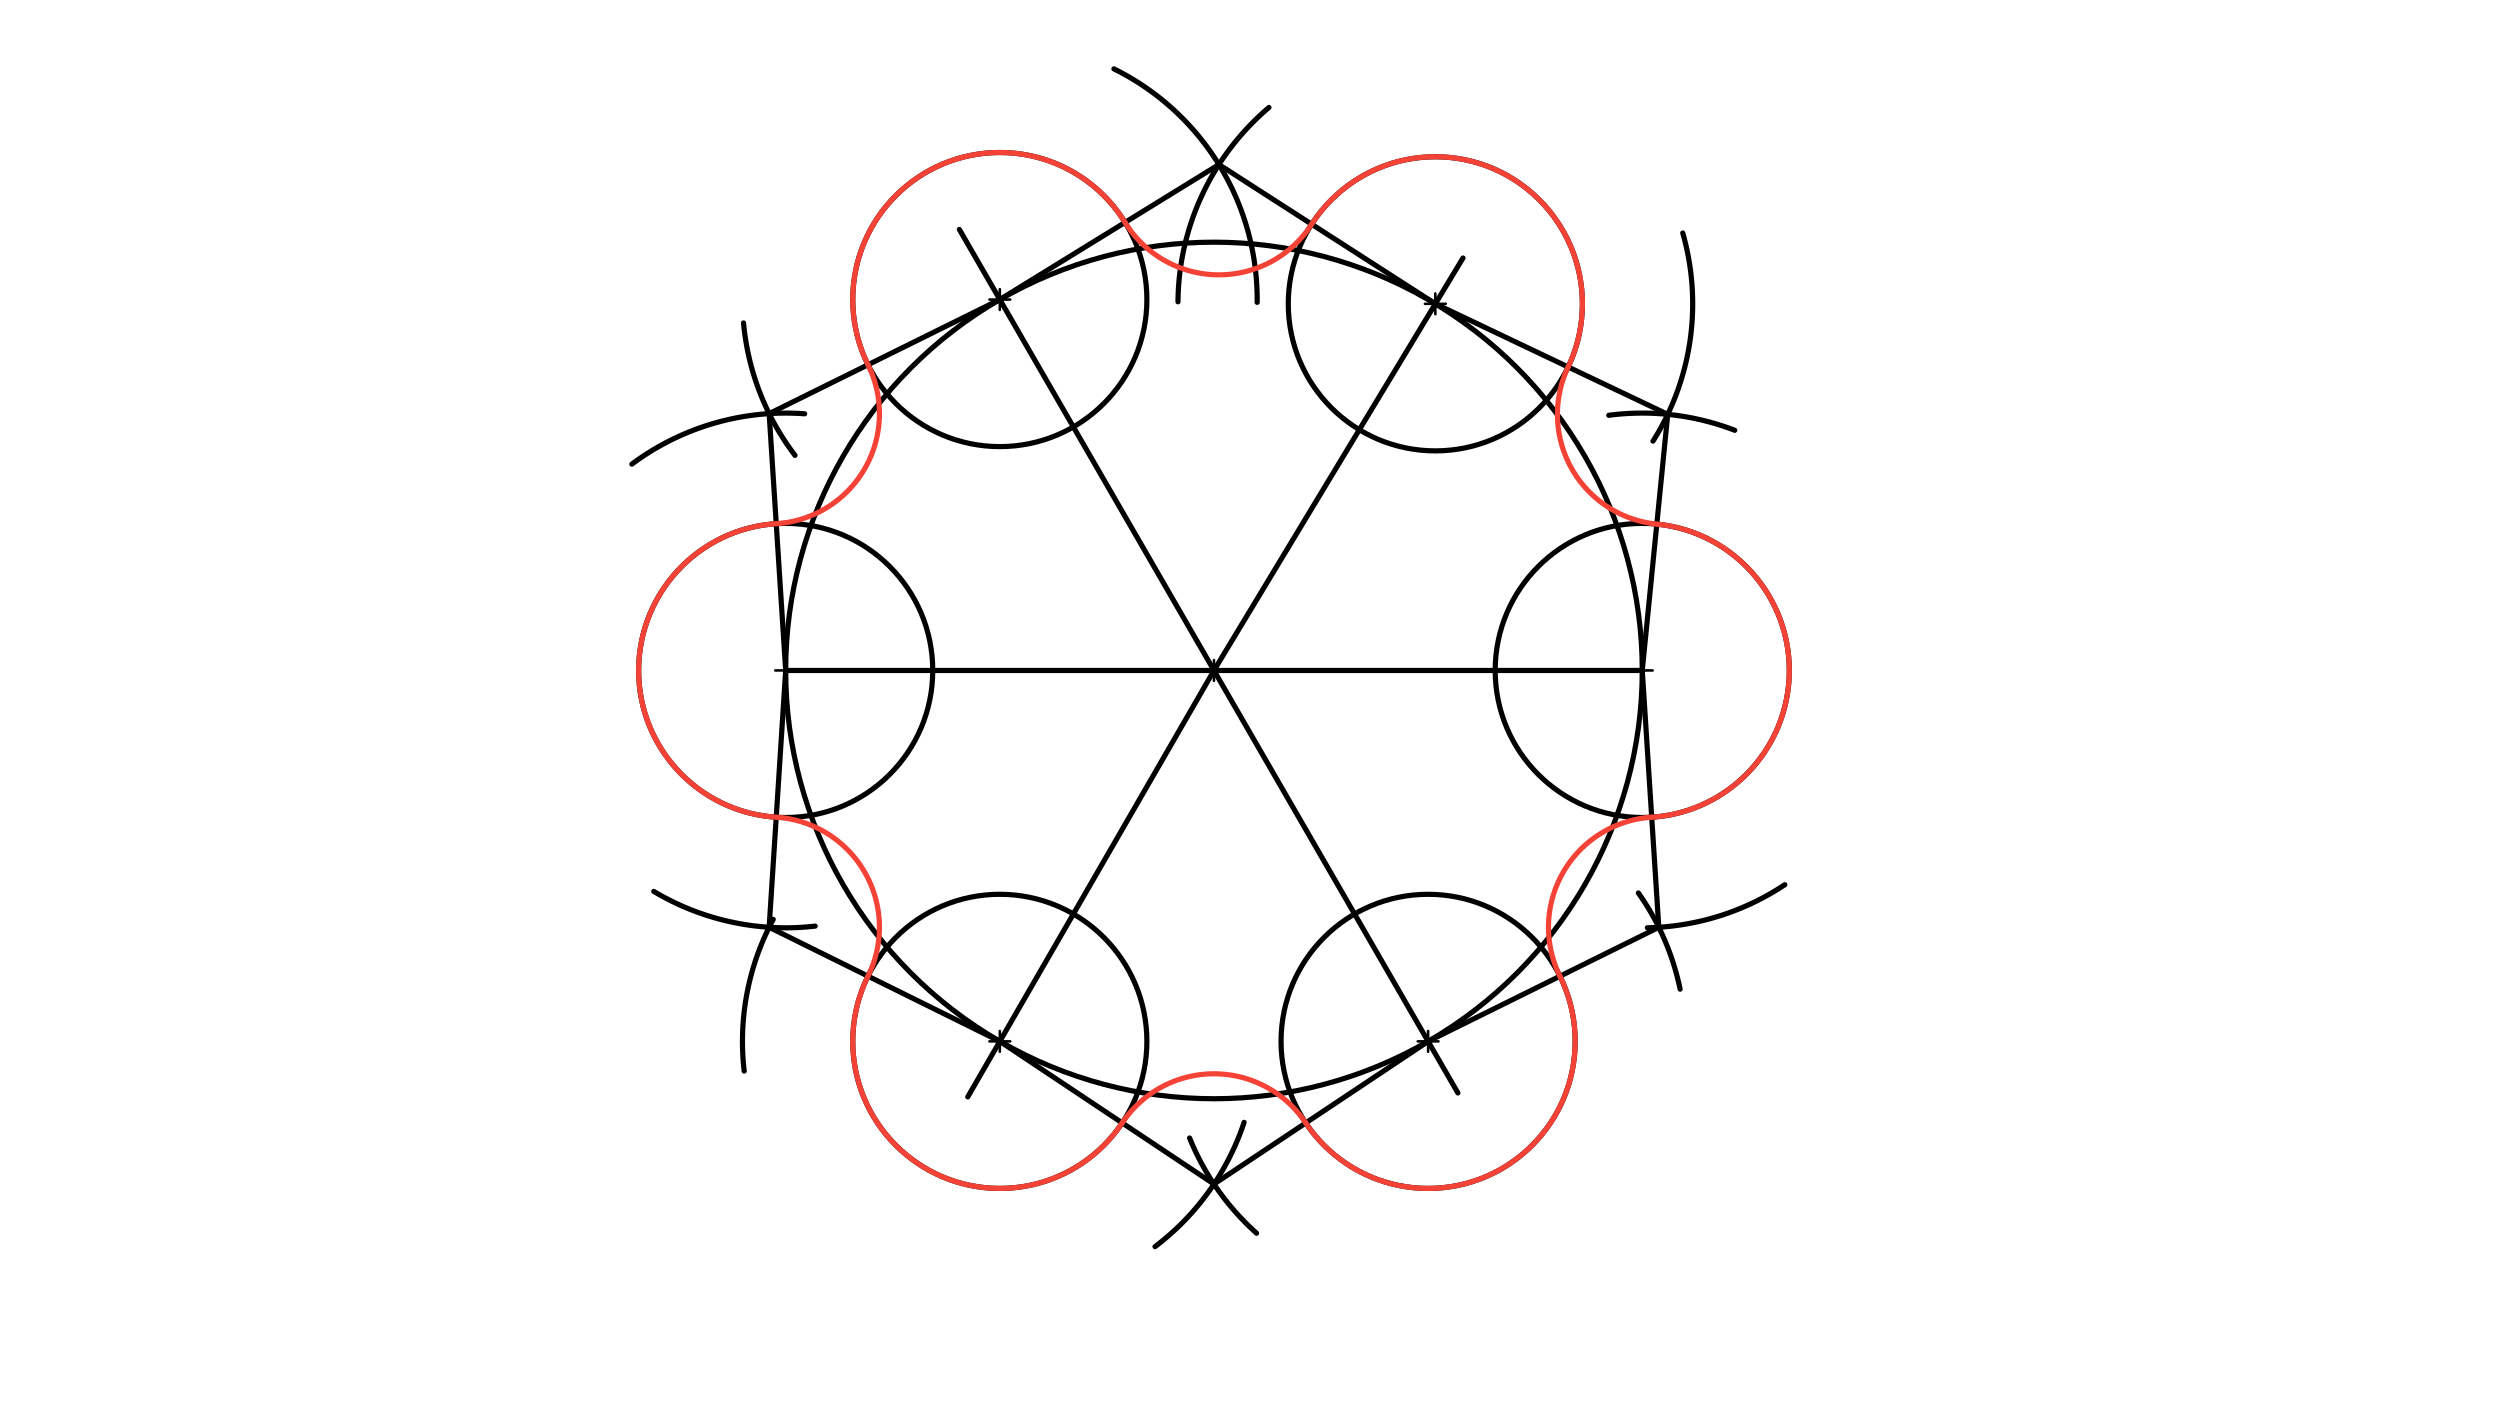 <svg xmlns="http://www.w3.org/2000/svg" class="svg--816" height="100%" preserveAspectRatio="xMidYMid meet" viewBox="0 0 963.78 541.417" width="100%"><defs><marker id="marker-arrow" markerHeight="16" markerUnits="userSpaceOnUse" markerWidth="24" orient="auto-start-reverse" refX="24" refY="4" viewBox="0 0 24 8"><path d="M 0 0 L 24 4 L 0 8 z" stroke="inherit"></path></marker></defs><g class="aux-layer--949"></g><g class="main-layer--75a"><g class="element--733"><g class="center--a87"><line x1="464" y1="258.469" x2="472" y2="258.469" stroke="#000000" stroke-width="1" stroke-linecap="round"></line><line x1="468" y1="254.469" x2="468" y2="262.469" stroke="#000000" stroke-width="1" stroke-linecap="round"></line><circle class="hit--87b" cx="468" cy="258.469" r="4" stroke="none" fill="transparent"></circle></g><circle cx="468" cy="258.469" fill="none" r="165.109" stroke="#000000" stroke-dasharray="none" stroke-width="2"></circle></g><g class="element--733"><line stroke="#000000" stroke-dasharray="none" stroke-linecap="round" stroke-width="2" x1="468" x2="302.891" y1="258.469" y2="258.469"></line></g><g class="element--733"><line stroke="#000000" stroke-dasharray="none" stroke-linecap="round" stroke-width="2" x1="468" x2="633.109" y1="258.469" y2="258.469"></line></g><g class="element--733"><line stroke="#000000" stroke-dasharray="none" stroke-linecap="round" stroke-width="2" x1="564" x2="468" y1="99.469" y2="258.469"></line></g><g class="element--733"><line stroke="#000000" stroke-dasharray="none" stroke-linecap="round" stroke-width="2" x1="468" x2="369.852" y1="258.469" y2="88.471"></line></g><g class="element--733"><line stroke="#000000" stroke-dasharray="none" stroke-linecap="round" stroke-width="2" x1="468" x2="373.084" y1="258.469" y2="422.868"></line></g><g class="element--733"><line stroke="#000000" stroke-dasharray="none" stroke-linecap="round" stroke-width="2" x1="468" x2="562.032" y1="258.469" y2="421.337"></line></g><g class="element--733"><g class="center--a87"><line x1="381.445" y1="115.48" x2="389.445" y2="115.48" stroke="#000000" stroke-width="1" stroke-linecap="round"></line><line x1="385.445" y1="111.48" x2="385.445" y2="119.48" stroke="#000000" stroke-width="1" stroke-linecap="round"></line><circle class="hit--87b" cx="385.445" cy="115.48" r="4" stroke="none" fill="transparent"></circle></g><circle cx="385.445" cy="115.48" fill="none" r="56.693" stroke="#000000" stroke-dasharray="none" stroke-width="2"></circle></g><g class="element--733"><g class="center--a87"><line x1="549.34" y1="117.125" x2="557.34" y2="117.125" stroke="#000000" stroke-width="1" stroke-linecap="round"></line><line x1="553.34" y1="113.125" x2="553.34" y2="121.125" stroke="#000000" stroke-width="1" stroke-linecap="round"></line><circle class="hit--87b" cx="553.34" cy="117.125" r="4" stroke="none" fill="transparent"></circle></g><circle cx="553.34" cy="117.125" fill="none" r="56.693" stroke="#000000" stroke-dasharray="none" stroke-width="2"></circle></g><g class="element--733"><g class="center--a87"><line x1="298.891" y1="258.469" x2="306.891" y2="258.469" stroke="#000000" stroke-width="1" stroke-linecap="round"></line><line x1="302.891" y1="254.469" x2="302.891" y2="262.469" stroke="#000000" stroke-width="1" stroke-linecap="round"></line><circle class="hit--87b" cx="302.891" cy="258.469" r="4" stroke="none" fill="transparent"></circle></g><circle cx="302.891" cy="258.469" fill="none" r="56.693" stroke="#000000" stroke-dasharray="none" stroke-width="2"></circle></g><g class="element--733"><g class="center--a87"><line x1="381.445" y1="401.457" x2="389.445" y2="401.457" stroke="#000000" stroke-width="1" stroke-linecap="round"></line><line x1="385.445" y1="397.457" x2="385.445" y2="405.457" stroke="#000000" stroke-width="1" stroke-linecap="round"></line><circle class="hit--87b" cx="385.445" cy="401.457" r="4" stroke="none" fill="transparent"></circle></g><circle cx="385.445" cy="401.457" fill="none" r="56.693" stroke="#000000" stroke-dasharray="none" stroke-width="2"></circle></g><g class="element--733"><g class="center--a87"><line x1="546.555" y1="401.457" x2="554.555" y2="401.457" stroke="#000000" stroke-width="1" stroke-linecap="round"></line><line x1="550.555" y1="397.457" x2="550.555" y2="405.457" stroke="#000000" stroke-width="1" stroke-linecap="round"></line><circle class="hit--87b" cx="550.555" cy="401.457" r="4" stroke="none" fill="transparent"></circle></g><circle cx="550.555" cy="401.457" fill="none" r="56.693" stroke="#000000" stroke-dasharray="none" stroke-width="2"></circle></g><g class="element--733"><g class="center--a87"><line x1="629.109" y1="258.469" x2="637.109" y2="258.469" stroke="#000000" stroke-width="1" stroke-linecap="round"></line><line x1="633.109" y1="254.469" x2="633.109" y2="262.469" stroke="#000000" stroke-width="1" stroke-linecap="round"></line><circle class="hit--87b" cx="633.109" cy="258.469" r="4" stroke="none" fill="transparent"></circle></g><circle cx="633.109" cy="258.469" fill="none" r="56.693" stroke="#000000" stroke-dasharray="none" stroke-width="2"></circle></g><g class="element--733"><path d="M 429.441 26.556 A 99.213 99.213 0 0 1 484.652 116.551" fill="none" stroke="#000000" stroke-dasharray="none" stroke-linecap="round" stroke-width="2"></path></g><g class="element--733"><path d="M 454.13 116.334 A 99.213 99.213 0 0 1 489.194 41.438" fill="none" stroke="#000000" stroke-dasharray="none" stroke-linecap="round" stroke-width="2"></path></g><g class="element--733"><path d="M 648.727 89.842 A 99.213 99.213 0 0 1 637.259 170.046" fill="none" stroke="#000000" stroke-dasharray="none" stroke-linecap="round" stroke-width="2"></path></g><g class="element--733"><path d="M 620.214 160.098 A 99.213 99.213 0 0 1 668.753 165.88" fill="none" stroke="#000000" stroke-dasharray="none" stroke-linecap="round" stroke-width="2"></path></g><g class="element--733"><path d="M 688.065 341.07 A 99.213 99.213 0 0 1 635.083 357.662" fill="none" stroke="#000000" stroke-dasharray="none" stroke-linecap="round" stroke-width="2"></path></g><g class="element--733"><path d="M 631.62 344.26 A 99.213 99.213 0 0 1 647.704 381.331" fill="none" stroke="#000000" stroke-dasharray="none" stroke-linecap="round" stroke-width="2"></path></g><g class="element--733"><path d="M 479.616 432.683 A 99.213 99.213 0 0 1 445.287 480.591" fill="none" stroke="#000000" stroke-dasharray="none" stroke-linecap="round" stroke-width="2"></path></g><g class="element--733"><path d="M 458.603 438.715 A 99.213 99.213 0 0 0 484.418 475.411" fill="none" stroke="#000000" stroke-dasharray="none" stroke-linecap="round" stroke-width="2"></path></g><g class="element--733"><path d="M 298.085 354.433 A 99.213 99.213 0 0 0 286.895 412.9" fill="none" stroke="#000000" stroke-dasharray="none" stroke-linecap="round" stroke-width="2"></path></g><g class="element--733"><path d="M 252.046 343.662 A 99.213 99.213 0 0 0 314.257 357.028" fill="none" stroke="#000000" stroke-dasharray="none" stroke-linecap="round" stroke-width="2"></path></g><g class="element--733"><path d="M 243.595 178.925 A 99.213 99.213 0 0 1 310.192 159.525" fill="none" stroke="#000000" stroke-dasharray="none" stroke-linecap="round" stroke-width="2"></path></g><g class="element--733"><path d="M 306.478 175.541 A 99.213 99.213 0 0 1 286.644 124.506" fill="none" stroke="#000000" stroke-dasharray="none" stroke-linecap="round" stroke-width="2"></path></g><g class="element--733"><line stroke="#000000" stroke-dasharray="none" stroke-linecap="round" stroke-width="2" x1="385.445" x2="469.911" y1="115.48" y2="63.434"></line></g><g class="element--733"><line stroke="#000000" stroke-dasharray="none" stroke-linecap="round" stroke-width="2" x1="469.911" x2="553.34" y1="63.434" y2="117.125"></line></g><g class="element--733"><line stroke="#000000" stroke-dasharray="none" stroke-linecap="round" stroke-width="2" x1="553.34" x2="642.932" y1="117.125" y2="159.744"></line></g><g class="element--733"><line stroke="#000000" stroke-dasharray="none" stroke-linecap="round" stroke-width="2" x1="642.932" x2="633.109" y1="159.744" y2="258.469"></line></g><g class="element--733"><line stroke="#000000" stroke-dasharray="none" stroke-linecap="round" stroke-width="2" x1="633.109" x2="639.486" y1="258.469" y2="357.476"></line></g><g class="element--733"><line stroke="#000000" stroke-dasharray="none" stroke-linecap="round" stroke-width="2" x1="639.486" x2="550.555" y1="357.476" y2="401.457"></line></g><g class="element--733"><line stroke="#000000" stroke-dasharray="none" stroke-linecap="round" stroke-width="2" x1="550.555" x2="468" y1="401.457" y2="456.484"></line></g><g class="element--733"><line stroke="#000000" stroke-dasharray="none" stroke-linecap="round" stroke-width="2" x1="468" x2="385.445" y1="456.484" y2="401.457"></line></g><g class="element--733"><line stroke="#000000" stroke-dasharray="none" stroke-linecap="round" stroke-width="2" x1="385.445" x2="296.514" y1="401.457" y2="357.476"></line></g><g class="element--733"><line stroke="#000000" stroke-dasharray="none" stroke-linecap="round" stroke-width="2" x1="296.514" x2="302.891" y1="357.476" y2="258.469"></line></g><g class="element--733"><line stroke="#000000" stroke-dasharray="none" stroke-linecap="round" stroke-width="2" x1="302.891" x2="296.514" y1="258.469" y2="159.461"></line></g><g class="element--733"><line stroke="#000000" stroke-dasharray="none" stroke-linecap="round" stroke-width="2" x1="296.514" x2="385.445" y1="159.461" y2="115.48"></line></g><g class="element--733"><path d="M 299.247 201.893 A 56.693 56.693 0 0 0 299.247 315.044" fill="none" stroke="#F44336" stroke-dasharray="none" stroke-linecap="round" stroke-width="2"></path></g><g class="element--733"><path d="M 299.247 315.044 A 42.52 42.52 0 0 1 334.628 376.325" fill="none" stroke="#F44336" stroke-dasharray="none" stroke-linecap="round" stroke-width="2"></path></g><g class="element--733"><path d="M 334.628 376.325 A 56.693 56.693 0 0 0 432.619 432.901" fill="none" stroke="#F44336" stroke-dasharray="none" stroke-linecap="round" stroke-width="2"></path></g><g class="element--733"><path d="M 432.619 432.901 A 42.52 42.52 0 0 1 503.381 432.901" fill="none" stroke="#F44336" stroke-dasharray="none" stroke-linecap="round" stroke-width="2"></path></g><g class="element--733"><path d="M 503.381 432.901 A 56.693 56.693 0 0 0 601.372 376.325" fill="none" stroke="#F44336" stroke-dasharray="none" stroke-linecap="round" stroke-width="2"></path></g><g class="element--733"><path d="M 601.372 376.325 A 42.52 42.52 0 0 1 636.753 315.044" fill="none" stroke="#F44336" stroke-dasharray="none" stroke-linecap="round" stroke-width="2"></path></g><g class="element--733"><path d="M 636.753 315.044 A 56.693 56.693 0 0 0 638.722 202.054" fill="none" stroke="#F44336" stroke-dasharray="none" stroke-linecap="round" stroke-width="2"></path></g><g class="element--733"><path d="M 638.722 202.054 A 42.52 42.52 0 0 1 604.535 141.478" fill="none" stroke="#F44336" stroke-dasharray="none" stroke-linecap="round" stroke-width="2"></path></g><g class="element--733"><path d="M 604.535 141.478 A 56.693 56.693 0 0 0 505.666 86.444" fill="none" stroke="#F44336" stroke-dasharray="none" stroke-linecap="round" stroke-width="2"></path></g><g class="element--733"><path d="M 505.666 86.444 A 42.52 42.52 0 0 1 433.711 85.739" fill="none" stroke="#F44336" stroke-dasharray="none" stroke-linecap="round" stroke-width="2"></path></g><g class="element--733"><path d="M 433.711 85.739 A 56.693 56.693 0 0 0 334.628 140.612" fill="none" stroke="#F44336" stroke-dasharray="none" stroke-linecap="round" stroke-width="2"></path></g><g class="element--733"><path d="M 299.247 201.893 A 42.52 42.52 0 0 0 334.628 140.612" fill="none" stroke="#F44336" stroke-dasharray="none" stroke-linecap="round" stroke-width="2"></path></g></g><g class="snaps-layer--ac6"></g><g class="temp-layer--52d"></g></svg>